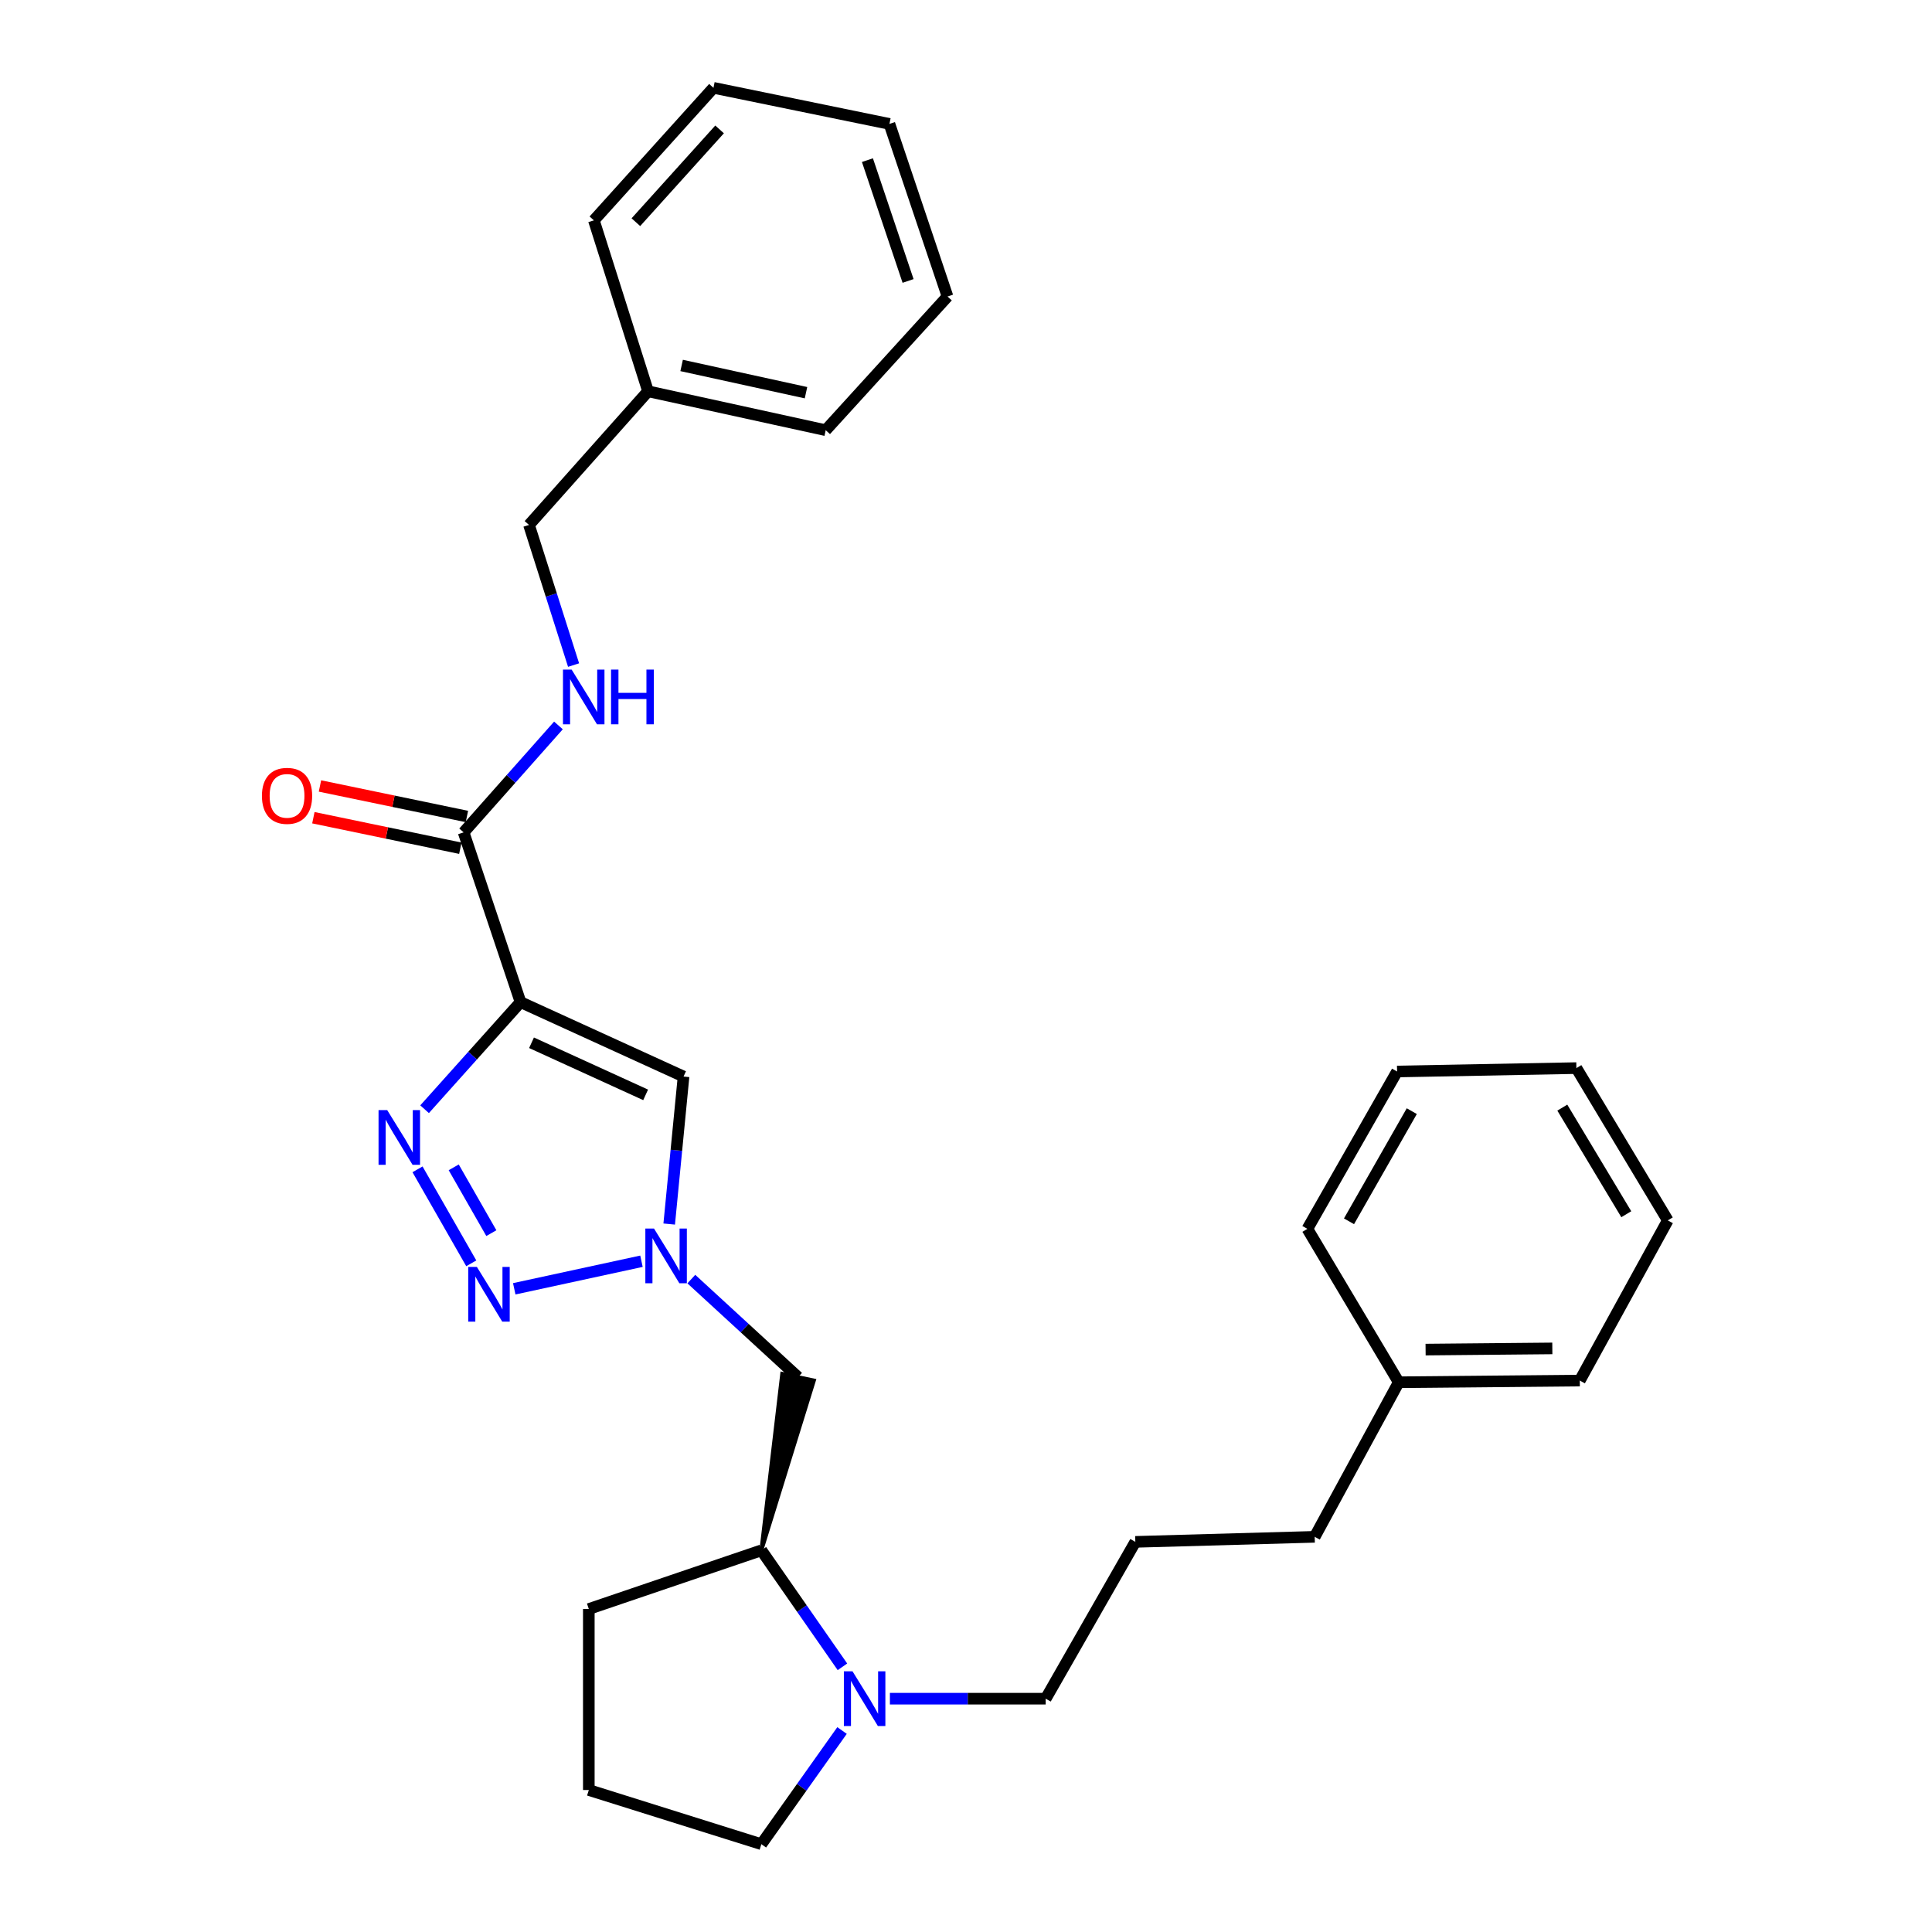 <?xml version='1.0' encoding='iso-8859-1'?>
<svg version='1.1' baseProfile='full'
              xmlns='http://www.w3.org/2000/svg'
                      xmlns:rdkit='http://www.rdkit.org/xml'
                      xmlns:xlink='http://www.w3.org/1999/xlink'
                  xml:space='preserve'
width='1000px' height='1000px' viewBox='0 0 1000 1000'>
<!-- END OF HEADER -->
<rect style='opacity:1.0;fill:#FFFFFF;stroke:none' width='1000' height='1000' x='0' y='0'> </rect>
<path class='bond-0' d='M 269.428,518.696 L 244.597,546.415' style='fill:none;fill-rule:evenodd;stroke:#000000;stroke-width:6px;stroke-linecap:butt;stroke-linejoin:miter;stroke-opacity:1' />
<path class='bond-0' d='M 244.597,546.415 L 219.766,574.133' style='fill:none;fill-rule:evenodd;stroke:#0000FF;stroke-width:6px;stroke-linecap:butt;stroke-linejoin:miter;stroke-opacity:1' />
<path class='bond-3' d='M 269.428,518.696 L 353.804,557.217' style='fill:none;fill-rule:evenodd;stroke:#000000;stroke-width:6px;stroke-linecap:butt;stroke-linejoin:miter;stroke-opacity:1' />
<path class='bond-3' d='M 275.117,539.736 L 334.18,566.7' style='fill:none;fill-rule:evenodd;stroke:#000000;stroke-width:6px;stroke-linecap:butt;stroke-linejoin:miter;stroke-opacity:1' />
<path class='bond-4' d='M 269.428,518.696 L 239.967,430.826' style='fill:none;fill-rule:evenodd;stroke:#000000;stroke-width:6px;stroke-linecap:butt;stroke-linejoin:miter;stroke-opacity:1' />
<path class='bond-1' d='M 216.109,605.244 L 243.928,653.894' style='fill:none;fill-rule:evenodd;stroke:#0000FF;stroke-width:6px;stroke-linecap:butt;stroke-linejoin:miter;stroke-opacity:1' />
<path class='bond-1' d='M 234.845,604.214 L 254.318,638.269' style='fill:none;fill-rule:evenodd;stroke:#0000FF;stroke-width:6px;stroke-linecap:butt;stroke-linejoin:miter;stroke-opacity:1' />
<path class='bond-29' d='M 266.175,667.082 L 332.022,652.817' style='fill:none;fill-rule:evenodd;stroke:#0000FF;stroke-width:6px;stroke-linecap:butt;stroke-linejoin:miter;stroke-opacity:1' />
<path class='bond-2' d='M 346.377,633.563 L 350.09,595.39' style='fill:none;fill-rule:evenodd;stroke:#0000FF;stroke-width:6px;stroke-linecap:butt;stroke-linejoin:miter;stroke-opacity:1' />
<path class='bond-2' d='M 350.09,595.39 L 353.804,557.217' style='fill:none;fill-rule:evenodd;stroke:#000000;stroke-width:6px;stroke-linecap:butt;stroke-linejoin:miter;stroke-opacity:1' />
<path class='bond-6' d='M 357.831,662.055 L 385.451,687.436' style='fill:none;fill-rule:evenodd;stroke:#0000FF;stroke-width:6px;stroke-linecap:butt;stroke-linejoin:miter;stroke-opacity:1' />
<path class='bond-6' d='M 385.451,687.436 L 413.071,712.817' style='fill:none;fill-rule:evenodd;stroke:#000000;stroke-width:6px;stroke-linecap:butt;stroke-linejoin:miter;stroke-opacity:1' />
<path class='bond-8' d='M 239.967,430.826 L 264.509,403.156' style='fill:none;fill-rule:evenodd;stroke:#000000;stroke-width:6px;stroke-linecap:butt;stroke-linejoin:miter;stroke-opacity:1' />
<path class='bond-8' d='M 264.509,403.156 L 289.05,375.487' style='fill:none;fill-rule:evenodd;stroke:#0000FF;stroke-width:6px;stroke-linecap:butt;stroke-linejoin:miter;stroke-opacity:1' />
<path class='bond-9' d='M 241.672,422.613 L 203.642,414.716' style='fill:none;fill-rule:evenodd;stroke:#000000;stroke-width:6px;stroke-linecap:butt;stroke-linejoin:miter;stroke-opacity:1' />
<path class='bond-9' d='M 203.642,414.716 L 165.612,406.82' style='fill:none;fill-rule:evenodd;stroke:#FF0000;stroke-width:6px;stroke-linecap:butt;stroke-linejoin:miter;stroke-opacity:1' />
<path class='bond-9' d='M 238.262,439.039 L 200.232,431.142' style='fill:none;fill-rule:evenodd;stroke:#000000;stroke-width:6px;stroke-linecap:butt;stroke-linejoin:miter;stroke-opacity:1' />
<path class='bond-9' d='M 200.232,431.142 L 162.201,423.246' style='fill:none;fill-rule:evenodd;stroke:#FF0000;stroke-width:6px;stroke-linecap:butt;stroke-linejoin:miter;stroke-opacity:1' />
<path class='bond-5' d='M 436.045,862.739 L 415.065,832.594' style='fill:none;fill-rule:evenodd;stroke:#0000FF;stroke-width:6px;stroke-linecap:butt;stroke-linejoin:miter;stroke-opacity:1' />
<path class='bond-5' d='M 415.065,832.594 L 394.086,802.449' style='fill:none;fill-rule:evenodd;stroke:#000000;stroke-width:6px;stroke-linecap:butt;stroke-linejoin:miter;stroke-opacity:1' />
<path class='bond-11' d='M 460.611,879.238 L 500.931,879.238' style='fill:none;fill-rule:evenodd;stroke:#0000FF;stroke-width:6px;stroke-linecap:butt;stroke-linejoin:miter;stroke-opacity:1' />
<path class='bond-11' d='M 500.931,879.238 L 541.251,879.238' style='fill:none;fill-rule:evenodd;stroke:#000000;stroke-width:6px;stroke-linecap:butt;stroke-linejoin:miter;stroke-opacity:1' />
<path class='bond-12' d='M 435.84,895.707 L 414.963,925.126' style='fill:none;fill-rule:evenodd;stroke:#0000FF;stroke-width:6px;stroke-linecap:butt;stroke-linejoin:miter;stroke-opacity:1' />
<path class='bond-12' d='M 414.963,925.126 L 394.086,954.545' style='fill:none;fill-rule:evenodd;stroke:#000000;stroke-width:6px;stroke-linecap:butt;stroke-linejoin:miter;stroke-opacity:1' />
<path class='bond-7' d='M 394.086,802.449 L 421.277,714.555 L 404.865,711.079 Z' style='fill:#000000;fill-rule:evenodd;fill-opacity:1;stroke:#000000;stroke-width:2px;stroke-linecap:butt;stroke-linejoin:miter;stroke-opacity:1;' />
<path class='bond-16' d='M 394.086,802.449 L 304.77,832.815' style='fill:none;fill-rule:evenodd;stroke:#000000;stroke-width:6px;stroke-linecap:butt;stroke-linejoin:miter;stroke-opacity:1' />
<path class='bond-10' d='M 296.885,344.242 L 285.347,307.972' style='fill:none;fill-rule:evenodd;stroke:#0000FF;stroke-width:6px;stroke-linecap:butt;stroke-linejoin:miter;stroke-opacity:1' />
<path class='bond-10' d='M 285.347,307.972 L 273.809,271.702' style='fill:none;fill-rule:evenodd;stroke:#000000;stroke-width:6px;stroke-linecap:butt;stroke-linejoin:miter;stroke-opacity:1' />
<path class='bond-13' d='M 273.809,271.702 L 335.424,202.528' style='fill:none;fill-rule:evenodd;stroke:#000000;stroke-width:6px;stroke-linecap:butt;stroke-linejoin:miter;stroke-opacity:1' />
<path class='bond-15' d='M 541.251,879.238 L 587.647,798.069' style='fill:none;fill-rule:evenodd;stroke:#000000;stroke-width:6px;stroke-linecap:butt;stroke-linejoin:miter;stroke-opacity:1' />
<path class='bond-30' d='M 394.086,954.545 L 304.77,926.51' style='fill:none;fill-rule:evenodd;stroke:#000000;stroke-width:6px;stroke-linecap:butt;stroke-linejoin:miter;stroke-opacity:1' />
<path class='bond-19' d='M 335.424,202.528 L 427.387,222.669' style='fill:none;fill-rule:evenodd;stroke:#000000;stroke-width:6px;stroke-linecap:butt;stroke-linejoin:miter;stroke-opacity:1' />
<path class='bond-19' d='M 352.808,189.161 L 417.181,203.26' style='fill:none;fill-rule:evenodd;stroke:#000000;stroke-width:6px;stroke-linecap:butt;stroke-linejoin:miter;stroke-opacity:1' />
<path class='bond-20' d='M 335.424,202.528 L 307.389,114.06' style='fill:none;fill-rule:evenodd;stroke:#000000;stroke-width:6px;stroke-linecap:butt;stroke-linejoin:miter;stroke-opacity:1' />
<path class='bond-14' d='M 723.983,715.455 L 680.485,795.459' style='fill:none;fill-rule:evenodd;stroke:#000000;stroke-width:6px;stroke-linecap:butt;stroke-linejoin:miter;stroke-opacity:1' />
<path class='bond-21' d='M 723.983,715.455 L 817.697,714.579' style='fill:none;fill-rule:evenodd;stroke:#000000;stroke-width:6px;stroke-linecap:butt;stroke-linejoin:miter;stroke-opacity:1' />
<path class='bond-21' d='M 737.883,698.548 L 803.483,697.934' style='fill:none;fill-rule:evenodd;stroke:#000000;stroke-width:6px;stroke-linecap:butt;stroke-linejoin:miter;stroke-opacity:1' />
<path class='bond-22' d='M 723.983,715.455 L 676.701,636.056' style='fill:none;fill-rule:evenodd;stroke:#000000;stroke-width:6px;stroke-linecap:butt;stroke-linejoin:miter;stroke-opacity:1' />
<path class='bond-18' d='M 587.647,798.069 L 680.485,795.459' style='fill:none;fill-rule:evenodd;stroke:#000000;stroke-width:6px;stroke-linecap:butt;stroke-linejoin:miter;stroke-opacity:1' />
<path class='bond-17' d='M 304.77,832.815 L 304.77,926.51' style='fill:none;fill-rule:evenodd;stroke:#000000;stroke-width:6px;stroke-linecap:butt;stroke-linejoin:miter;stroke-opacity:1' />
<path class='bond-24' d='M 427.387,222.669 L 490.428,153.466' style='fill:none;fill-rule:evenodd;stroke:#000000;stroke-width:6px;stroke-linecap:butt;stroke-linejoin:miter;stroke-opacity:1' />
<path class='bond-23' d='M 307.389,114.06 L 369.284,45.455' style='fill:none;fill-rule:evenodd;stroke:#000000;stroke-width:6px;stroke-linecap:butt;stroke-linejoin:miter;stroke-opacity:1' />
<path class='bond-23' d='M 329.13,115.007 L 372.456,66.983' style='fill:none;fill-rule:evenodd;stroke:#000000;stroke-width:6px;stroke-linecap:butt;stroke-linejoin:miter;stroke-opacity:1' />
<path class='bond-26' d='M 817.697,714.579 L 863.245,631.676' style='fill:none;fill-rule:evenodd;stroke:#000000;stroke-width:6px;stroke-linecap:butt;stroke-linejoin:miter;stroke-opacity:1' />
<path class='bond-25' d='M 676.701,636.056 L 723.125,554.607' style='fill:none;fill-rule:evenodd;stroke:#000000;stroke-width:6px;stroke-linecap:butt;stroke-linejoin:miter;stroke-opacity:1' />
<path class='bond-25' d='M 698.24,632.146 L 730.737,575.132' style='fill:none;fill-rule:evenodd;stroke:#000000;stroke-width:6px;stroke-linecap:butt;stroke-linejoin:miter;stroke-opacity:1' />
<path class='bond-27' d='M 369.284,45.455 L 460.371,64.141' style='fill:none;fill-rule:evenodd;stroke:#000000;stroke-width:6px;stroke-linecap:butt;stroke-linejoin:miter;stroke-opacity:1' />
<path class='bond-31' d='M 490.428,153.466 L 460.371,64.141' style='fill:none;fill-rule:evenodd;stroke:#000000;stroke-width:6px;stroke-linecap:butt;stroke-linejoin:miter;stroke-opacity:1' />
<path class='bond-31' d='M 470.019,145.418 L 448.979,82.891' style='fill:none;fill-rule:evenodd;stroke:#000000;stroke-width:6px;stroke-linecap:butt;stroke-linejoin:miter;stroke-opacity:1' />
<path class='bond-28' d='M 723.125,554.607 L 815.936,552.845' style='fill:none;fill-rule:evenodd;stroke:#000000;stroke-width:6px;stroke-linecap:butt;stroke-linejoin:miter;stroke-opacity:1' />
<path class='bond-32' d='M 863.245,631.676 L 815.936,552.845' style='fill:none;fill-rule:evenodd;stroke:#000000;stroke-width:6px;stroke-linecap:butt;stroke-linejoin:miter;stroke-opacity:1' />
<path class='bond-32' d='M 841.764,628.484 L 808.647,573.303' style='fill:none;fill-rule:evenodd;stroke:#000000;stroke-width:6px;stroke-linecap:butt;stroke-linejoin:miter;stroke-opacity:1' />
<path  class='atom-1' d='M 200.415 574.587
L 209.695 589.587
Q 210.615 591.067, 212.095 593.747
Q 213.575 596.427, 213.655 596.587
L 213.655 574.587
L 217.415 574.587
L 217.415 602.907
L 213.535 602.907
L 203.575 586.507
Q 202.415 584.587, 201.175 582.387
Q 199.975 580.187, 199.615 579.507
L 199.615 602.907
L 195.935 602.907
L 195.935 574.587
L 200.415 574.587
' fill='#0000FF'/>
<path  class='atom-2' d='M 246.83 655.756
L 256.11 670.756
Q 257.03 672.236, 258.51 674.916
Q 259.99 677.596, 260.07 677.756
L 260.07 655.756
L 263.83 655.756
L 263.83 684.076
L 259.95 684.076
L 249.99 667.676
Q 248.83 665.756, 247.59 663.556
Q 246.39 661.356, 246.03 660.676
L 246.03 684.076
L 242.35 684.076
L 242.35 655.756
L 246.83 655.756
' fill='#0000FF'/>
<path  class='atom-3' d='M 338.512 635.895
L 347.792 650.895
Q 348.712 652.375, 350.192 655.055
Q 351.672 657.735, 351.752 657.895
L 351.752 635.895
L 355.512 635.895
L 355.512 664.215
L 351.632 664.215
L 341.672 647.815
Q 340.512 645.895, 339.272 643.695
Q 338.072 641.495, 337.712 640.815
L 337.712 664.215
L 334.032 664.215
L 334.032 635.895
L 338.512 635.895
' fill='#0000FF'/>
<path  class='atom-6' d='M 441.267 865.078
L 450.547 880.078
Q 451.467 881.558, 452.947 884.238
Q 454.427 886.918, 454.507 887.078
L 454.507 865.078
L 458.267 865.078
L 458.267 893.398
L 454.387 893.398
L 444.427 876.998
Q 443.267 875.078, 442.027 872.878
Q 440.827 870.678, 440.467 869.998
L 440.467 893.398
L 436.787 893.398
L 436.787 865.078
L 441.267 865.078
' fill='#0000FF'/>
<path  class='atom-9' d='M 295.873 346.578
L 305.153 361.578
Q 306.073 363.058, 307.553 365.738
Q 309.033 368.418, 309.113 368.578
L 309.113 346.578
L 312.873 346.578
L 312.873 374.898
L 308.993 374.898
L 299.033 358.498
Q 297.873 356.578, 296.633 354.378
Q 295.433 352.178, 295.073 351.498
L 295.073 374.898
L 291.393 374.898
L 291.393 346.578
L 295.873 346.578
' fill='#0000FF'/>
<path  class='atom-9' d='M 316.273 346.578
L 320.113 346.578
L 320.113 358.618
L 334.593 358.618
L 334.593 346.578
L 338.433 346.578
L 338.433 374.898
L 334.593 374.898
L 334.593 361.818
L 320.113 361.818
L 320.113 374.898
L 316.273 374.898
L 316.273 346.578
' fill='#0000FF'/>
<path  class='atom-10' d='M 135.573 411.93
Q 135.573 405.13, 138.933 401.33
Q 142.293 397.53, 148.573 397.53
Q 154.853 397.53, 158.213 401.33
Q 161.573 405.13, 161.573 411.93
Q 161.573 418.81, 158.173 422.73
Q 154.773 426.61, 148.573 426.61
Q 142.333 426.61, 138.933 422.73
Q 135.573 418.85, 135.573 411.93
M 148.573 423.41
Q 152.893 423.41, 155.213 420.53
Q 157.573 417.61, 157.573 411.93
Q 157.573 406.37, 155.213 403.57
Q 152.893 400.73, 148.573 400.73
Q 144.253 400.73, 141.893 403.53
Q 139.573 406.33, 139.573 411.93
Q 139.573 417.65, 141.893 420.53
Q 144.253 423.41, 148.573 423.41
' fill='#FF0000'/>
</svg>
